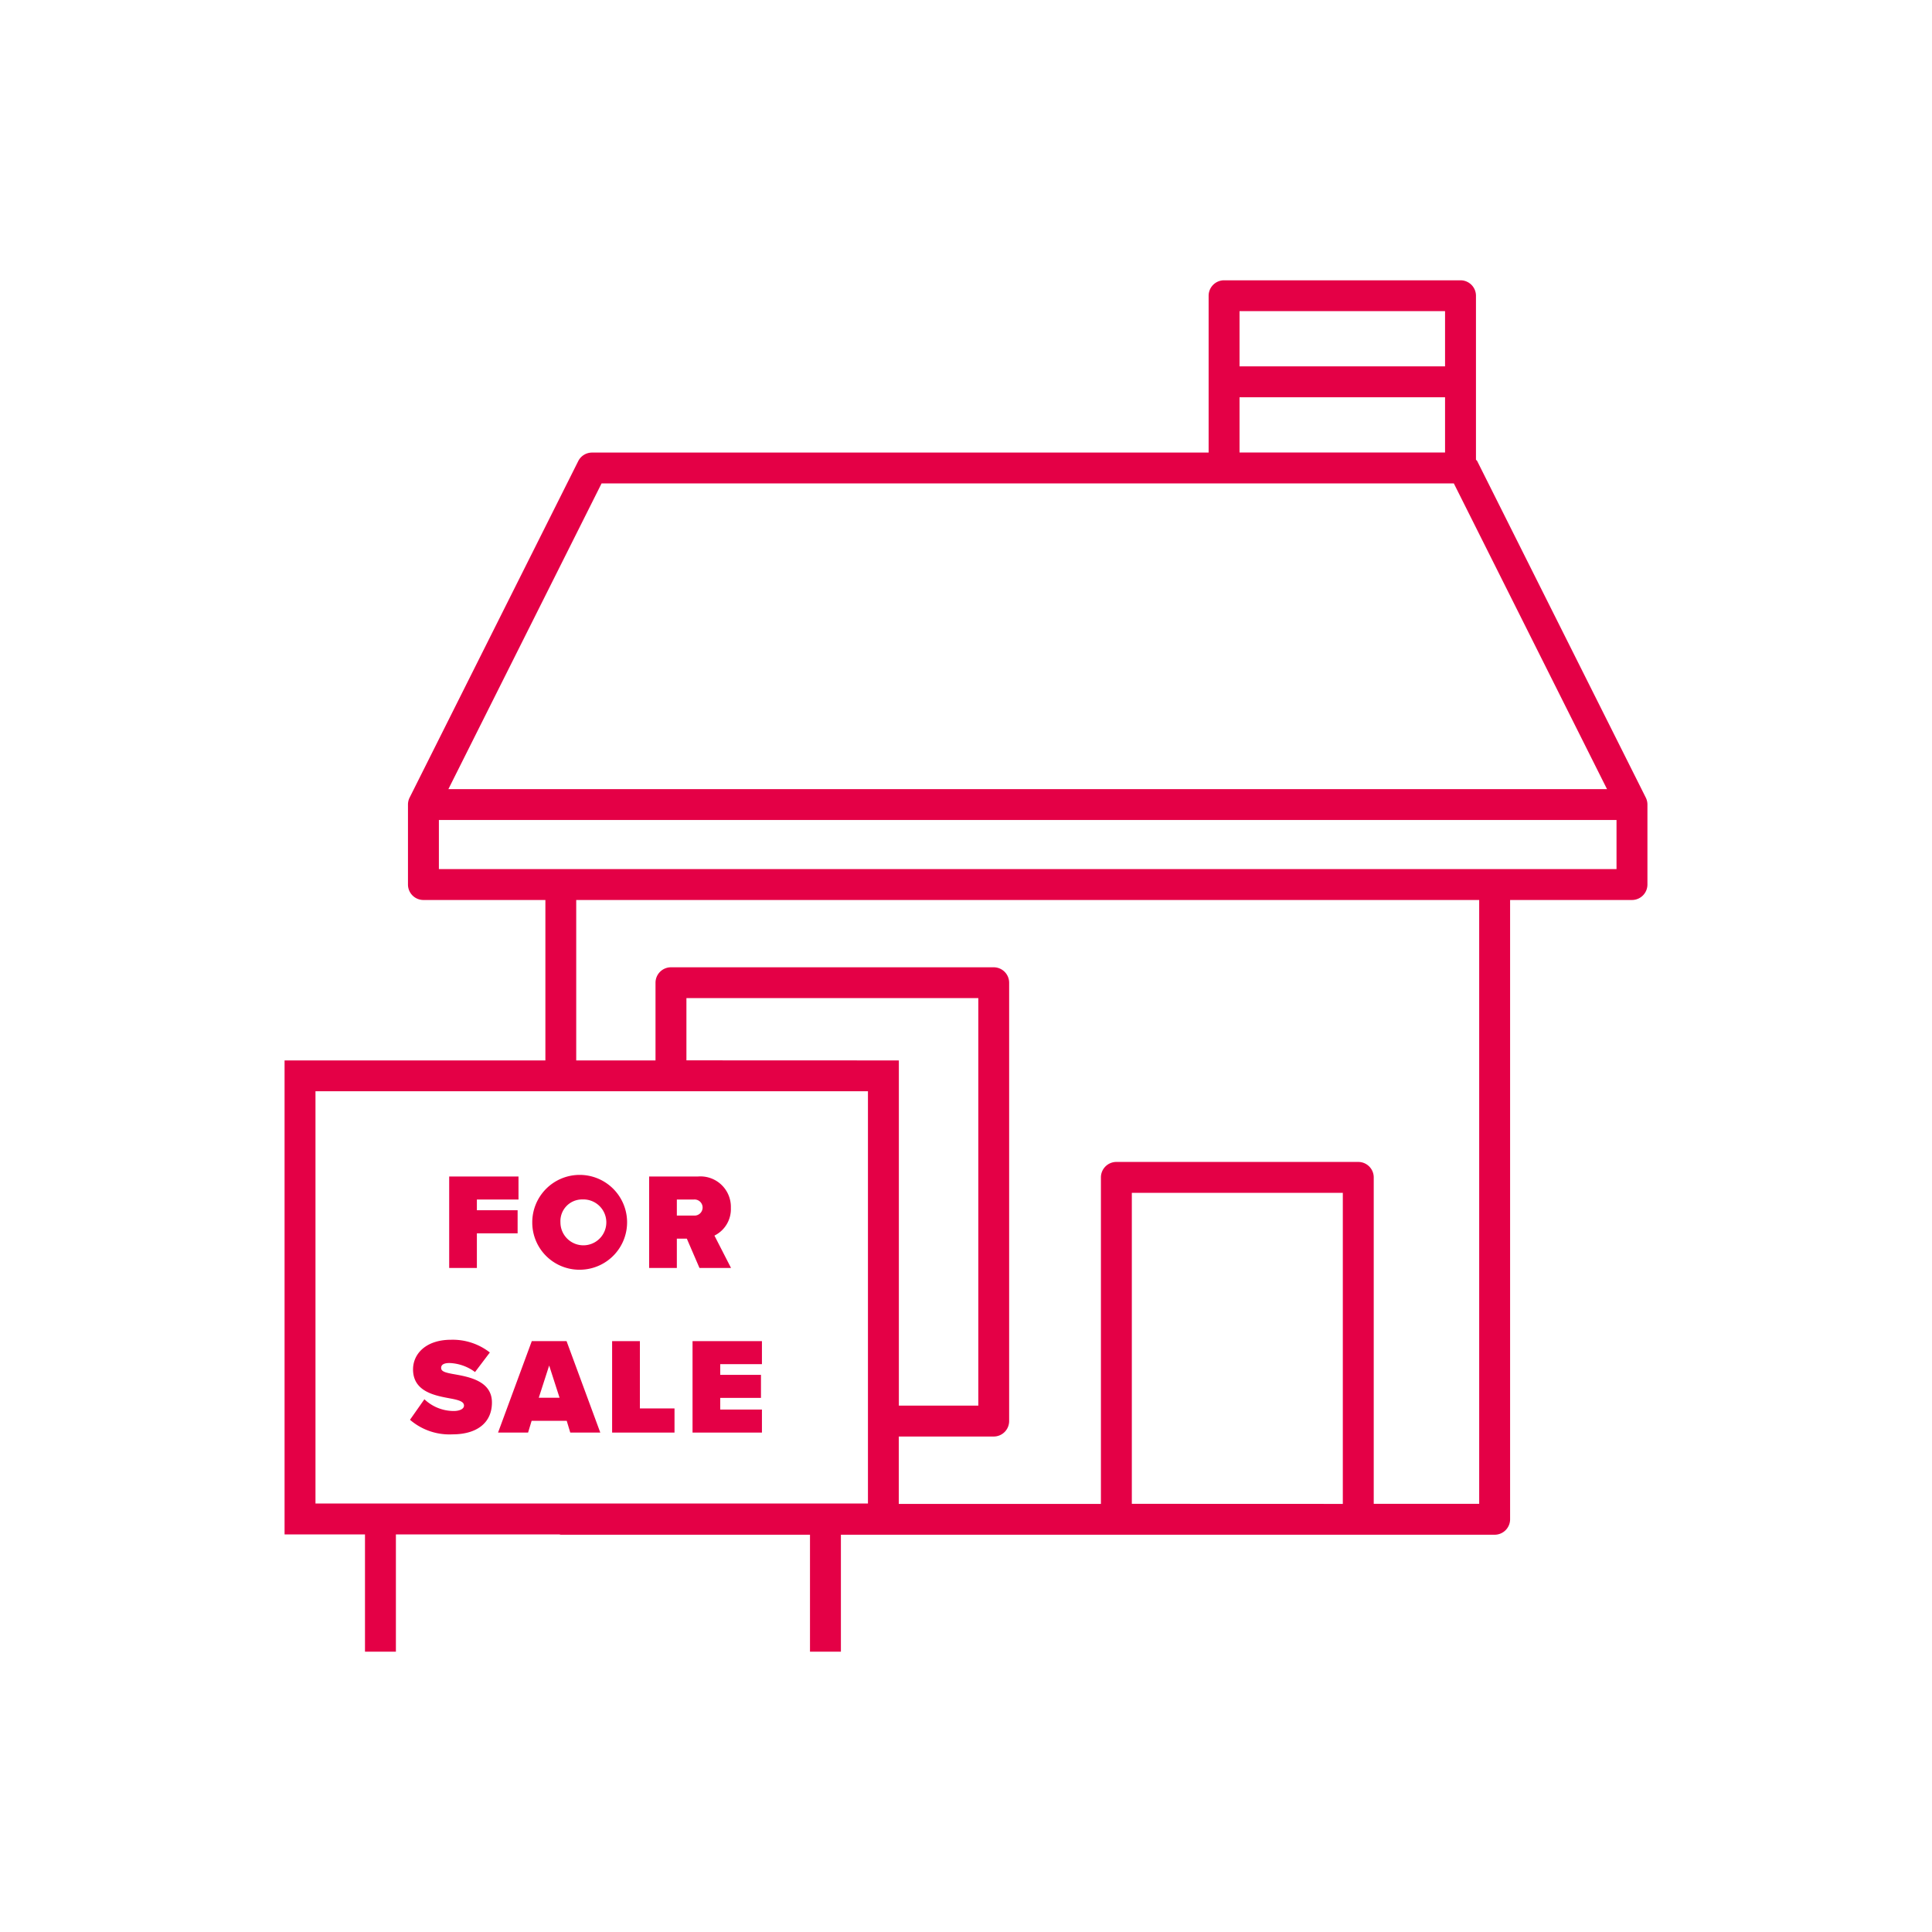 <svg  style="fill:#e40046;" fill=" #c90d36;" xmlns="http://www.w3.org/2000/svg" viewBox="0 0 24 24"><path d="M20.445,9.909,18.35,5.727c-.003-.007-.011-.01-.015-.017V3.674a.192.192,0,0,0-.192-.192H15.206a.192.192,0,0,0-.192.192v1.948H7.355a.192.192,0,0,0-.172.106L5.088,9.909a.193.193,0,0,0-.02.086v.993A.192.192,0,0,0,5.26,11.18H6.775v1.993H3.535v5.888h.999v1.457h.384V19.061h2.029a.185.185,0,0,0,.02.004h3.095v1.453h.384V19.065h8.121a.192.192,0,0,0,.192-.192V11.18H20.273a.192.192,0,0,0,.192-.192V9.995A.193.193,0,0,0,20.445,9.909Zm-2.494-6.044v.686H15.398V3.865ZM15.398,4.935h2.553v.686H15.398ZM7.473,6.005H18.06l1.903,3.798H5.57ZM3.919,18.677V13.556h6.863V18.677Zm4.608-5.505v-.773h3.626v5.062h-.987V13.173Zm5.533,5.509V14.818H16.681v3.864Zm4.315,0H17.065V14.626a.192.192,0,0,0-.192-.192H13.868a.192.192,0,0,0-.192.192v4.056h-2.511V17.845H12.344a.192.192,0,0,0,.192-.192V12.208a.192.192,0,0,0-.192-.192H8.335a.192.192,0,0,0-.192.192v.965H7.158V11.18H18.375Zm.192-7.885H5.452v-.61H20.081v.61Z"/><polygon points="5.924 15.321 6.43 15.321 6.43 15.034 5.924 15.034 5.924 14.901 6.441 14.901 6.441 14.615 5.58 14.615 5.58 15.751 5.924 15.751 5.924 15.321"/><path d="M7.234,15.772a.589.589,0,1,0-.622-.588A.586.586,0,0,0,7.234,15.772Zm0-.872a.285.285,0,1,1-.272.284A.269.269,0,0,1,7.234,14.9Z"/><path d="M9.081,15.751l-.206-.402a.366.366,0,0,0,.204-.344.378.378,0,0,0-.409-.39H8.064v1.136h.344v-.364h.124l.157.364Zm-.673-.651v-.199h.21a.1.1,0,1,1,0,.199Z"/><path d="M5.647,17.072c-.121-.021-.167-.036-.167-.08,0-.029.019-.06.104-.06a.566.566,0,0,1,.317.112l.184-.243a.749.749,0,0,0-.482-.158c-.312,0-.472.175-.472.368,0,.284.286.328.473.363.113.021.16.043.16.087s-.061.067-.126.067a.53.53,0,0,1-.366-.146l-.179.255a.749.749,0,0,0,.528.181c.305,0,.49-.145.49-.395C6.112,17.159,5.834,17.105,5.647,17.072Z"/><path d="M6.606,16.66l-.419,1.136h.373l.044-.146h.436l.044.146h.373l-.419-1.136Zm.087.703.129-.4.129.4Z"/><polygon points="7.949 16.66 7.604 16.66 7.604 17.796 8.379 17.796 8.379 17.496 7.949 17.496 7.949 16.66"/><polygon points="8.603 17.796 9.465 17.796 9.465 17.51 8.947 17.51 8.947 17.365 9.453 17.365 9.453 17.079 8.947 17.079 8.947 16.946 9.465 16.946 9.465 16.66 8.603 16.66 8.603 17.796"/></svg>